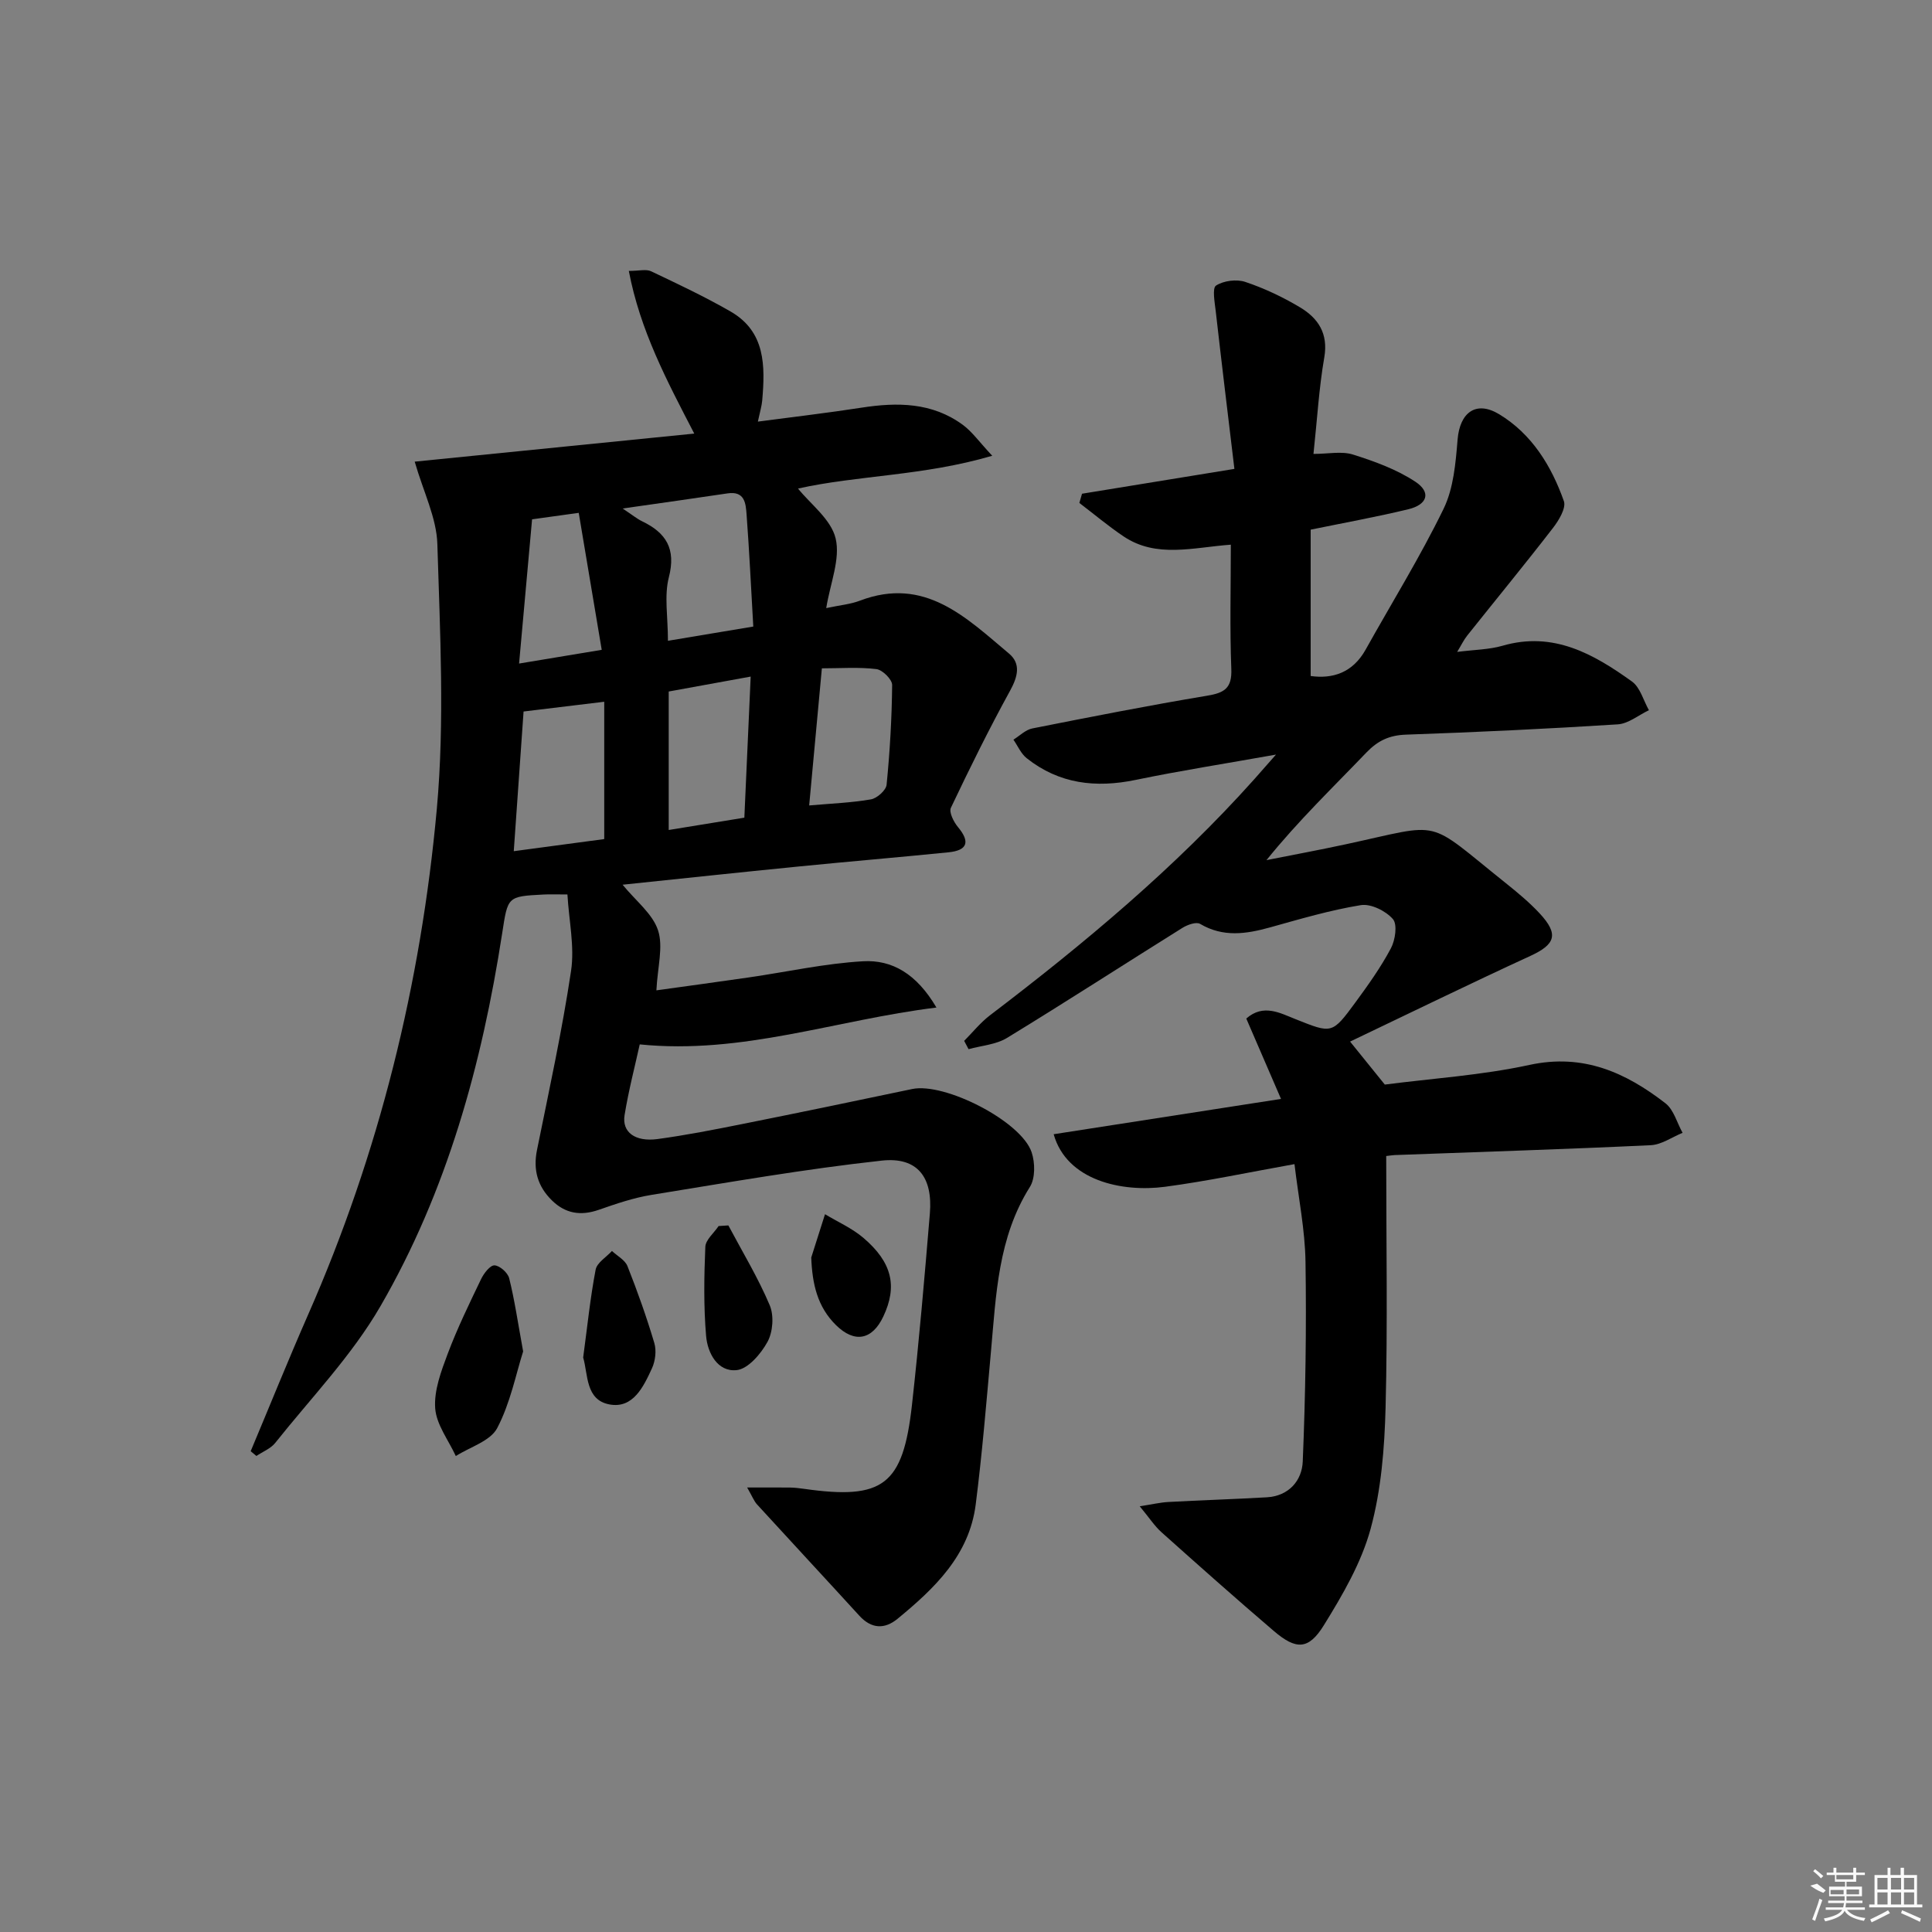 <svg enable-background="new 0 0 400 400" viewBox="0 0 400 400" xmlns="http://www.w3.org/2000/svg"><rect x="0" y="0" width="400" height="400" fill="#808080" stroke="none"/><path d="m51.9 300.46c3.96-9.43 7.78-18.91 11.89-28.27 14.71-33.43 23.36-68.52 26.65-104.73 1.64-18.13.66-36.55.11-54.81-.16-5.43-2.88-10.78-4.69-17.07 19.28-1.94 38.29-3.84 57.88-5.81-5.71-11.02-11.2-21.34-13.55-33.68 2.15 0 3.59-.41 4.6.07 5.56 2.64 11.14 5.27 16.46 8.33 7.27 4.18 7.17 11.29 6.56 18.42-.1 1.14-.45 2.26-.9 4.38 7.45-.99 14.45-1.8 21.41-2.88 7.45-1.16 14.66-1.12 21.02 3.55 1.93 1.42 3.37 3.49 6.09 6.4-14.2 4.18-27.85 4.03-40.21 6.79 2.57 3.21 6.85 6.37 7.79 10.33 1.01 4.25-1.11 9.25-1.95 14.42 2.85-.61 5.02-.79 6.98-1.54 13.43-5.11 22 3.52 30.88 10.97 2.47 2.08 1.81 4.75.23 7.63-4.37 7.95-8.39 16.1-12.28 24.29-.43.92.59 2.93 1.47 3.99 2.59 3.1 1.91 4.83-1.95 5.22-10.41 1.05-20.84 1.92-31.25 2.96-12.02 1.19-24.03 2.48-36.24 3.75 2.75 3.37 6.22 6.02 7.34 9.44s-.1 7.61-.34 12.43c6.03-.84 12.61-1.73 19.17-2.68 7.87-1.14 15.71-2.89 23.62-3.34 5.99-.34 11.07 2.57 15.19 9.58-20.94 2.58-40.18 9.78-61.43 7.63-.96 4.39-2.3 9.48-3.14 14.65-.57 3.52 2.18 5.57 6.82 4.95 5.91-.8 11.79-1.96 17.64-3.13 11.71-2.34 23.4-4.77 35.09-7.23 6.72-1.41 22.57 6.66 24.73 13.1.72 2.15.77 5.37-.36 7.17-6.61 10.5-7 22.32-8.06 34.06-.95 10.57-1.82 21.16-3.16 31.69-1.34 10.52-8.51 17.36-16.19 23.67-2.68 2.2-5.41 2.09-7.91-.65-7.03-7.7-14.13-15.33-21.17-23.03-.63-.69-.98-1.64-2.05-3.51 3.43 0 6.12-.02 8.81.01.99.01 1.99.13 2.98.27 16.37 2.32 20.47-.73 22.33-17.35 1.47-13.2 2.61-26.44 3.71-39.68.62-7.48-2.56-11.73-9.94-10.93-15.95 1.74-31.8 4.52-47.65 7.09-3.74.6-7.4 1.86-10.99 3.11-3.7 1.28-6.87.78-9.65-1.94-2.97-2.9-3.95-6.31-3.11-10.46 2.5-12.33 5.19-24.64 7.05-37.07.76-5.06-.44-10.42-.75-15.83-2.3 0-3.61-.06-4.92.01-7.57.39-7.41.42-8.59 8.03-4.19 27.11-11.41 53.38-25.2 77.2-5.91 10.22-14.36 18.97-21.78 28.3-.94 1.19-2.59 1.82-3.9 2.71-.4-.33-.8-.66-1.19-.98zm73.2-126.74c0-9.68 0-18.87 0-28.43-6.05.73-11.37 1.38-16.7 2.02-.68 9.7-1.33 19.01-2.03 28.92 6.58-.88 12.61-1.69 18.73-2.51zm3.81-68.44c2.1 1.4 3 2.15 4.02 2.64 4.98 2.39 7.07 5.7 5.55 11.6-.99 3.84-.19 8.14-.19 13.15 6.37-1.06 11.97-2 17.67-2.95-.48-8.29-.83-15.76-1.39-23.21-.17-2.24-.34-4.9-3.94-4.36-6.85 1.03-13.72 1.98-21.72 3.13zm25.2 64.01c.44-9.87.86-19.34 1.31-29.21-6.26 1.14-11.59 2.11-16.97 3.09v28.67c5.2-.85 10.06-1.64 15.66-2.55zm13.42-2.53c4.67-.41 8.78-.56 12.79-1.26 1.26-.22 3.12-1.88 3.24-3.02.68-6.86 1.08-13.77 1.15-20.66.01-1.14-2-3.14-3.26-3.29-3.66-.45-7.41-.16-11.29-.16-.92 9.8-1.74 18.68-2.63 28.39zm-60.06-29.38c6.33-1.05 11.31-1.88 17.11-2.84-1.63-9.7-3.17-18.9-4.76-28.36-3.66.51-6.53.91-9.66 1.34-.88 9.78-1.73 19.28-2.69 29.86z"/><path d="m287 239.34c0 17.8.31 34.94-.13 52.07-.22 8.42-.9 17.05-3.1 25.12-1.92 7.03-5.79 13.68-9.68 19.96-3.18 5.14-5.76 5.12-10.37 1.18-7.84-6.7-15.56-13.56-23.25-20.44-1.43-1.28-2.51-2.97-4.5-5.37 2.63-.41 4.27-.8 5.92-.89 6.8-.37 13.6-.58 20.4-.97 4.58-.27 7.27-3.49 7.43-7.41.57-13.78.78-27.58.57-41.37-.1-6.57-1.44-13.13-2.28-20.2-9.28 1.65-18 3.52-26.81 4.69-8.92 1.18-20.35-1.28-23.05-10.88 15.54-2.41 30.98-4.81 47.07-7.31-2.46-5.69-4.79-11.09-7.19-16.64 3.53-3.11 6.98-1.15 10.18.12 7.53 2.99 7.55 3.16 12.39-3.43 2.65-3.61 5.28-7.3 7.37-11.23.91-1.71 1.38-4.95.41-6.06-1.47-1.69-4.56-3.22-6.64-2.88-6.35 1.03-12.58 2.88-18.8 4.61-4.94 1.37-9.7 2.09-14.47-.73-.81-.48-2.66.19-3.7.85-12.11 7.56-24.1 15.33-36.28 22.76-2.28 1.39-5.29 1.59-7.96 2.33-.3-.57-.61-1.14-.91-1.72 1.77-1.78 3.36-3.78 5.34-5.29 19.51-14.85 38.28-30.51 54.68-48.83 1.27-1.42 2.53-2.86 4.54-5.15-10.52 1.88-19.84 3.33-29.05 5.24-8.26 1.71-15.84.84-22.56-4.49-1.19-.94-1.85-2.54-2.75-3.84 1.29-.8 2.5-2.04 3.89-2.32 12.05-2.39 24.1-4.76 36.21-6.78 3.57-.59 5.17-1.54 5.01-5.54-.33-8.44-.1-16.9-.1-25.73-7.83.57-15.4 2.85-22.2-1.71-3.17-2.13-6.11-4.61-9.16-6.93.18-.64.37-1.27.55-1.91 10.16-1.65 20.33-3.31 31.55-5.14-1.36-11.36-2.66-22.02-3.87-32.69-.21-1.81-.75-4.75.07-5.27 1.58-1.01 4.25-1.36 6.06-.75 3.92 1.31 7.74 3.12 11.29 5.24 3.76 2.24 5.92 5.4 5.06 10.38-1.1 6.35-1.47 12.83-2.24 19.99 3.01 0 5.81-.61 8.18.13 4.47 1.41 9.05 3.07 12.92 5.63 3.31 2.19 2.52 4.74-1.48 5.7-6.42 1.55-12.93 2.73-20.2 4.22v30.3c4.49.63 8.68-.62 11.39-5.48 5.41-9.7 11.28-19.17 16.13-29.14 2.07-4.26 2.5-9.49 2.9-14.35.46-5.55 3.78-8.15 8.62-5.22 6.75 4.09 10.8 10.68 13.38 17.97.51 1.44-1.05 4.02-2.27 5.59-5.8 7.51-11.83 14.84-17.74 22.26-.69.86-1.17 1.88-2.08 3.38 3.59-.46 6.61-.47 9.41-1.28 10.51-3.04 18.84 1.71 26.78 7.41 1.71 1.23 2.37 3.92 3.51 5.94-2.15 1.02-4.25 2.79-6.45 2.93-14.6.93-29.22 1.62-43.84 2.13-3.44.12-5.83 1.23-8.21 3.71-6.89 7.19-14.09 14.1-20.68 22.27 5.49-1.09 10.99-2.11 16.46-3.29 20.46-4.41 16.2-5.44 33.06 8.03 2.46 1.97 4.92 4.01 7.06 6.31 3.99 4.31 3.24 6.4-1.96 8.79-12.34 5.67-24.54 11.64-37.31 17.73 2.8 3.46 4.82 5.96 7.19 8.9 9.67-1.26 19.97-1.91 29.95-4.07 11.12-2.41 19.91 1.56 28.15 7.94 1.73 1.34 2.39 4.04 3.55 6.12-2.19.89-4.35 2.45-6.58 2.56-17.44.83-34.9 1.37-52.35 2.02-.81-.01-1.6.13-2.43.22z"/><path d="m108.31 279.8c-1.48 4.64-2.64 10.67-5.37 15.87-1.41 2.69-5.62 3.91-8.57 5.79-1.51-3.29-4.03-6.52-4.27-9.9-.26-3.7 1.24-7.68 2.6-11.3 1.98-5.26 4.46-10.35 6.9-15.43.57-1.19 1.87-2.89 2.78-2.85 1.08.04 2.76 1.53 3.04 2.67 1.11 4.44 1.77 8.99 2.89 15.15z"/><path d="m120.74 281.06c.86-6.38 1.46-12.33 2.58-18.19.28-1.45 2.21-2.59 3.38-3.87 1.1 1.04 2.71 1.87 3.21 3.14 2.07 5.22 3.96 10.54 5.56 15.92.47 1.58.21 3.71-.49 5.24-1.74 3.78-3.89 8.36-8.75 7.48-5.04-.9-4.46-6.24-5.49-9.72z"/><path d="m150.8 253.71c2.91 5.48 6.15 10.82 8.56 16.52.91 2.14.67 5.51-.45 7.57-1.35 2.48-4.02 5.62-6.39 5.87-3.94.41-6.03-3.53-6.33-7.08-.52-6.11-.42-12.3-.16-18.44.06-1.47 1.79-2.87 2.75-4.31.68-.04 1.35-.08 2.02-.13z"/><path d="m167.96 260.36c.95-2.99 1.9-5.98 2.85-8.97 2.67 1.61 5.6 2.9 7.94 4.89 5.98 5.1 7.08 10.04 4.13 16.29-2.3 4.87-5.94 5.56-9.78 1.8-3.87-3.81-4.93-8.52-5.14-14.01z"/><g fill="#fafafa"><path d="m374.8 390.4 1.4-.4c.7.5 1.3 1 1.8 1.4l-.5.5c-1.5-.6-2.1-1.1-2.7-1.5zm1 7.3-.6-.3c.5-1.4 1.1-2.8 1.5-4.3.2.1.4.2.6.3-.5 1.3-1 2.8-1.5 4.3zm-.4-10.3.4-.4c.4.3 1 .8 1.7 1.4l-.5.5c-.4-.5-1-1-1.6-1.5zm2.5.3h1.7v-1h.6v1h3.5v-1h.6v1h1.8v.5h-1.8v1.4h-2v1h3.2v2h-3.2v.9h3.3v.5h-3.4c0 .3-.1.6-.1.9h4v.5h-3.7c.7.9 1.9 1.5 3.8 1.7-.1.2-.2.4-.3.6-2.1-.4-3.5-1.1-4-2.1-.4 1-1.8 1.7-4 2.2-.1-.2-.2-.4-.3-.6 2.1-.4 3.4-1 3.8-1.8h-3.4v-.5h3.6c.1-.3.1-.6.2-.9h-3.3v-.5h3.4c0-.3 0-.6 0-.9h-3.2v-2h3.3v-1h-2.1v-1.4h-1.7v-.5zm1.1 3.5v1h2.7c0-.3 0-.4 0-.4 0-.1 0-.2 0-.2 0-.1 0-.2 0-.3h-2.7zm1.2-3v.9h3.5v-.9zm4.7 3h-2.6v.6.4h2.6z"/><path d="m393.6 386.7h.6v1.5h2.7v6.1h1.1v.6h-11v-.6h1.1v-6.1h2.7v-1.5h.6v1.5h2.1v-1.5zm-2.7 8.8.4.6c-1.2.6-2.5 1.3-3.8 1.9-.1-.2-.2-.4-.3-.6 1.2-.6 2.5-1.2 3.7-1.9zm-2.2-6.7v2.4h2.1v-2.4zm0 3v2.5h2.1v-2.5zm2.8-3v2.4h2.1v-2.4zm0 3v2.5h2.1v-2.5zm6 6.1c-1.4-.7-2.7-1.3-3.9-1.8l.2-.6c1.5.6 2.7 1.2 3.9 1.7zm-1.2-9.1h-2.1v2.4h2.1zm-2.1 3v2.5h2.1v-2.5z"/></g></svg>